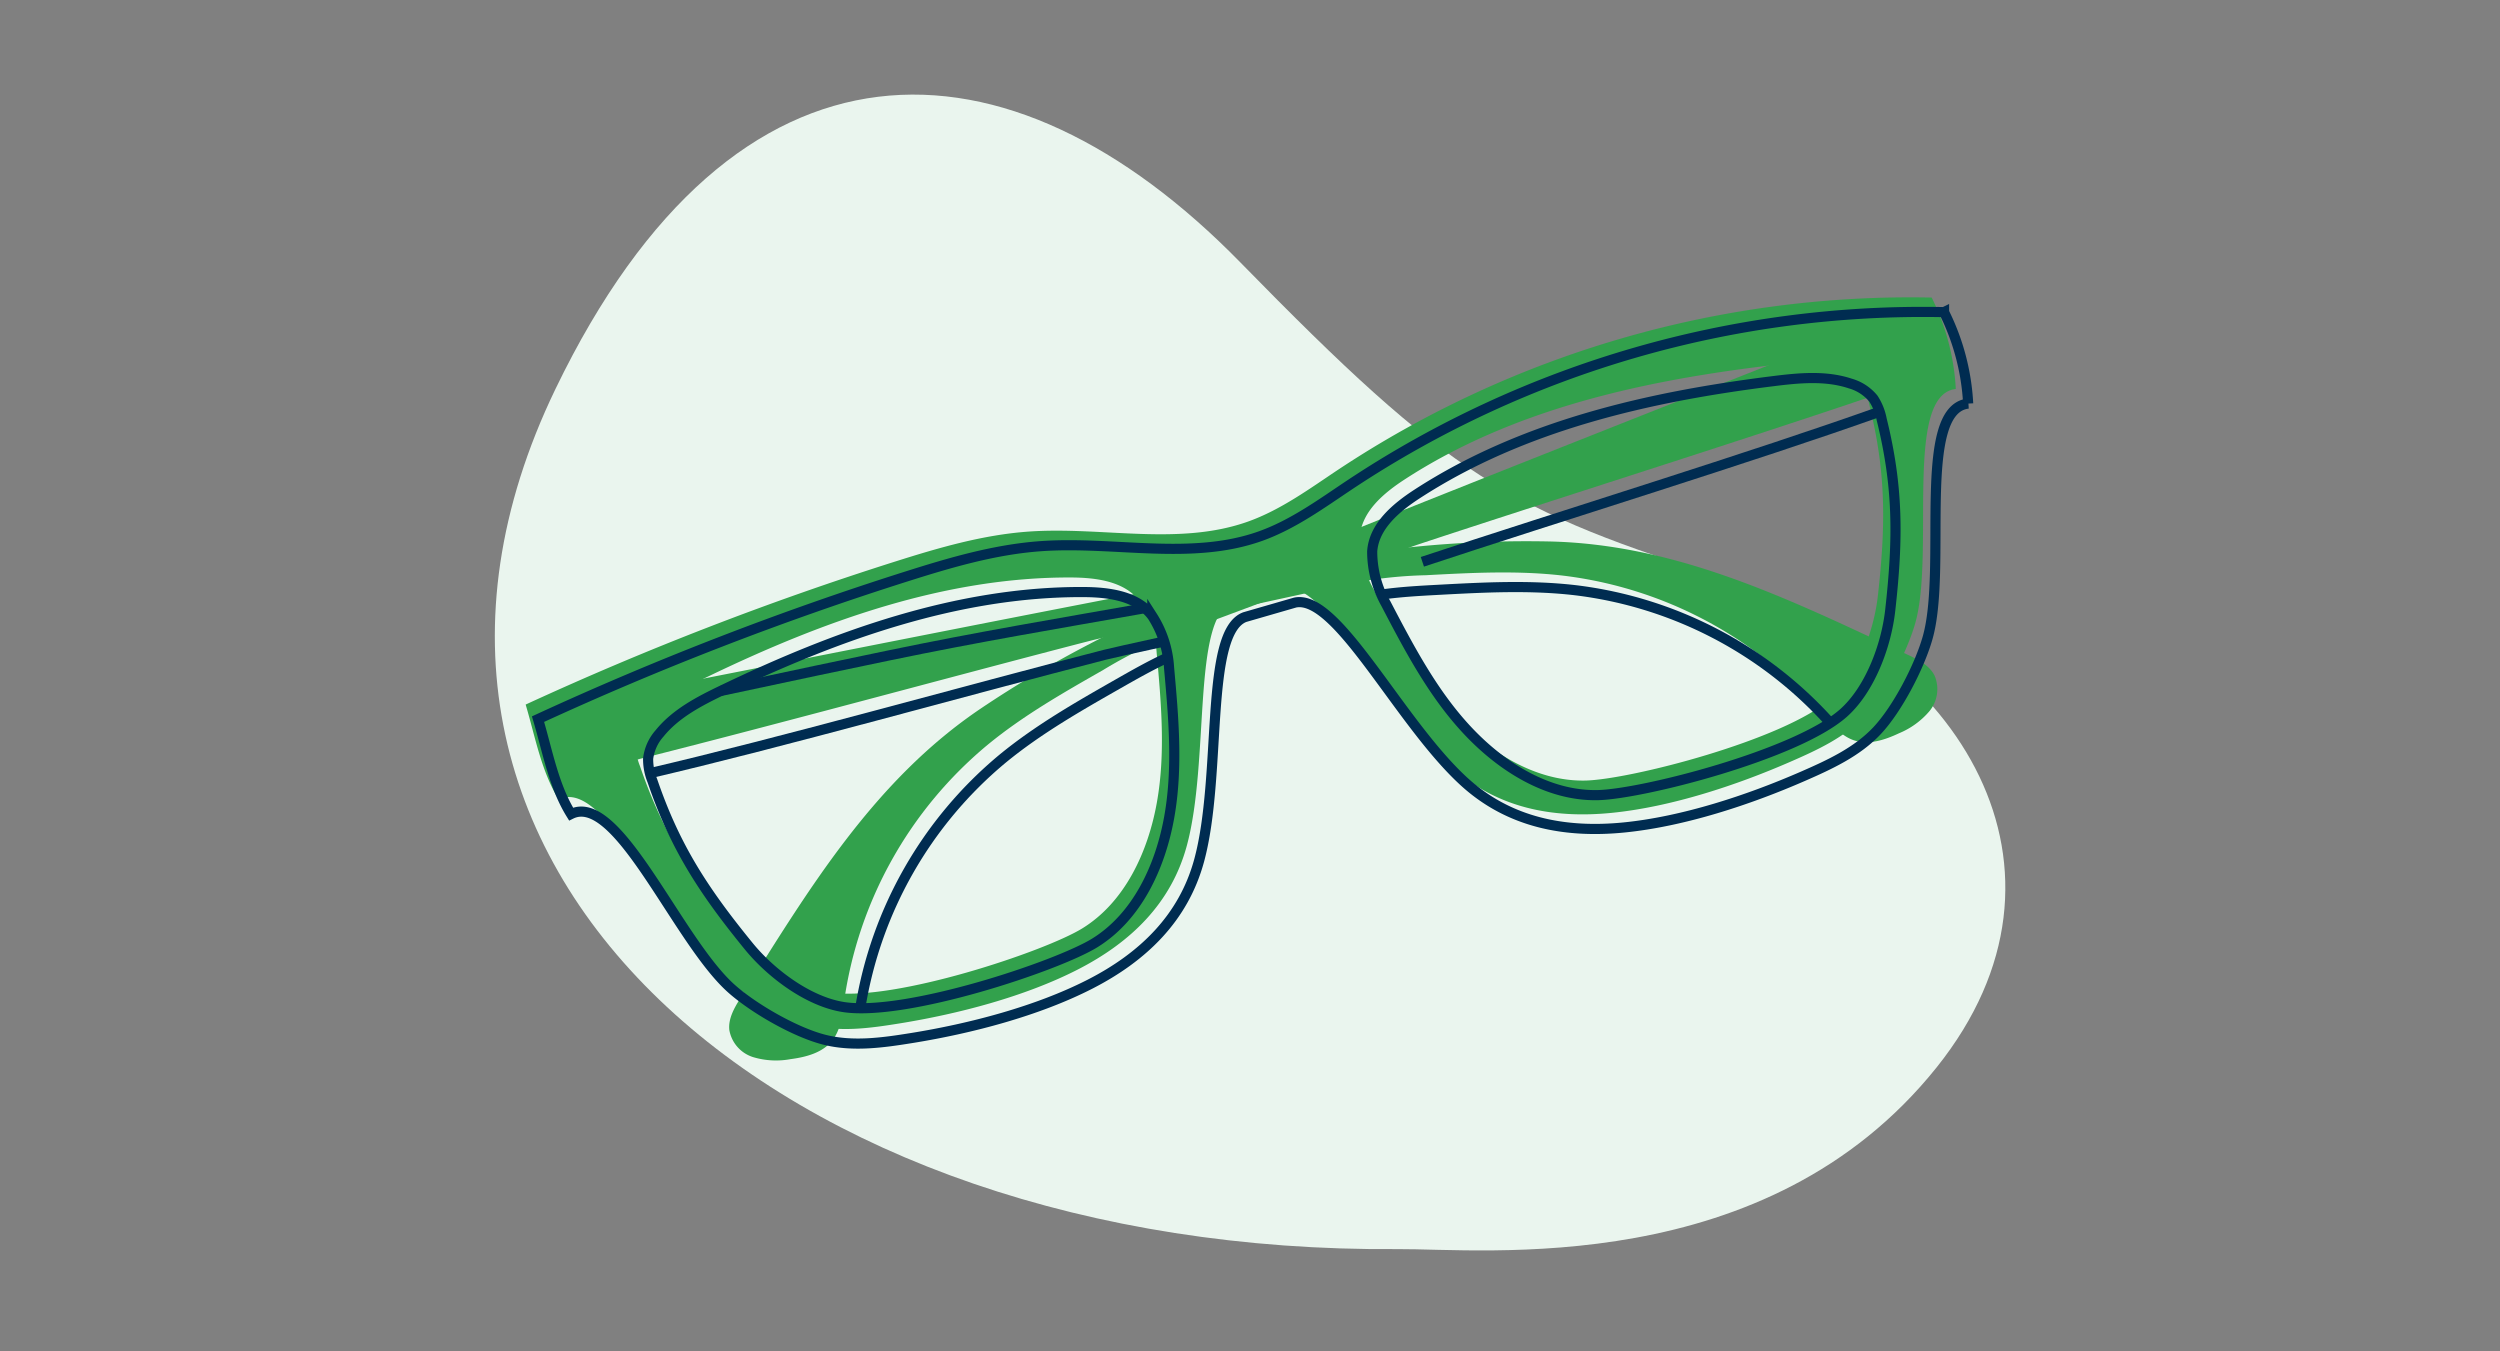 <svg xmlns="http://www.w3.org/2000/svg" xmlns:xlink="http://www.w3.org/1999/xlink" width="370" height="200" viewBox="0 0 370 200">
  <rect x="0" y="0" width="370" height="200" fill="#808080" stroke="none"/>
  <defs>
    <clipPath id="clip-path">
      <rect id="Rectangle_10648" data-name="Rectangle 10648" width="223.554" height="171.066" fill="none"/>
    </clipPath>
    <clipPath id="clip-path-2">
      <rect id="Rectangle_10646" data-name="Rectangle 10646" width="214.296" height="112.94" fill="none"/>
    </clipPath>
  </defs>
  <g id="glasses-green" transform="translate(-283 -1232)">
    <g id="The_Model" data-name="The Model" transform="translate(-11368 -753)">
      <g id="Group_38246" data-name="Group 38246">
        <rect id="Rectangle_8098" data-name="Rectangle 8098" width="370" height="200" transform="translate(11651 1985)" fill="none"/>
      </g>
    </g>
    <g id="Group_38245" data-name="Group 38245" transform="translate(356.235 1246)">
      <g id="Group_38244" data-name="Group 38244" transform="translate(0)" clip-path="url(#clip-path)">
        <path id="Path_19144" data-name="Path 19144" d="M133.547,170.868c12.789-.095,54.642,4.607,79.843-26.9,23.416-29.278,3.432-61.575-30.049-71.973s-42.016-15.465-72.994-47.149C75.942-10.347,35.6-11.606,8.972,43.574c-34.065,70.6,33.5,127.97,124.575,127.295" transform="translate(0 0)" fill="#eaf5ee"/>
      </g>
    </g>
    <g id="Group_38241" data-name="Group 38241" transform="translate(360.797 1276)">
      <g id="Group_38240" data-name="Group 38240" transform="translate(0 0)" clip-path="url(#clip-path-2)">
        <path id="Path_19130" data-name="Path 19130" d="M5.363,69.97c19.513-4.537,57.9-15.075,78.413-20.348,3.049-.784,34.278-7.486,37.3-8.222A65.815,65.815,0,0,1,133.137,40c6.769-.363,13.578-.727,20.311.062a60.411,60.411,0,0,1,38.467,20.511c1.309,1.531,2.645,3.2,4.552,3.853,2.19.745,4.592-.044,6.684-1.032a11.81,11.81,0,0,0,4.5-3.261,5.138,5.138,0,0,0,.778-5.267c-.764-1.516-2.4-2.355-3.931-3.076C187.161,43.655,170.385,35.372,151.234,35a166.071,166.071,0,0,0-18.634.686c-9.916.925-19.726,2.741-29.511,4.594C85,43.705,66.944,47.267,48.884,50.83l-45.9,9.054Z" transform="translate(0.097 1.133)" fill="#32a14c"/>
        <path id="Path_19131" data-name="Path 19131" d="M208.129,11.2c-18.864,6.745-56.844,18.655-76.95,25.325C128.191,37.516,98.3,48.781,95.361,49.8a65.881,65.881,0,0,0-10.9,5.352c-5.89,3.357-11.811,6.736-17.047,11.044A60.411,60.411,0,0,0,46.171,104.26c-.273,2-.491,4.124-1.743,5.7-1.438,1.812-3.886,2.448-6.179,2.749a11.812,11.812,0,0,1-5.551-.307,5.135,5.135,0,0,1-3.5-4.008c-.178-1.688.739-3.277,1.64-4.714,10.177-16.227,19.8-32.271,35.7-42.948A165.733,165.733,0,0,1,82.58,51.229c8.838-4.589,18.07-8.371,27.3-12.108,17.062-6.907,34.176-13.685,51.291-20.463l43.5-17.226Z" transform="translate(0.945 0.046)" fill="#32a14c"/>
        <path id="Path_19132" data-name="Path 19132" d="M93.391,52.646c.669,7.379,1.334,14.862.023,22.154S88.691,89.515,82.384,93.4C76.816,96.838,54.43,104.3,45.232,102.89c-5.188-.794-10.74-4.952-14.056-9.02C24.37,85.52,20.237,79.089,16.921,69.387a8.5,8.5,0,0,1-.626-3.25A6.834,6.834,0,0,1,17.976,62.4c2.4-2.976,5.923-4.787,9.369-6.442C44.1,47.909,62.1,41.4,80.682,41.467c3.751.014,7.993.552,10.232,3.561a15.821,15.821,0,0,1,2.477,7.618M208.09.038a153.365,153.365,0,0,0-87.776,25.434c-4.288,2.853-8.5,5.958-13.346,7.7-10.266,3.686-21.619.735-32.5,1.5-6.773.475-13.354,2.4-19.826,4.451A469.686,469.686,0,0,0,0,60.275c1.4,4.7,2.307,9.877,4.889,14.047C11.836,70.881,20.564,93,28.641,100.175c3.322,2.951,9.5,6.495,13.811,7.566,4.185,1.039,8.584.42,12.842-.267,8.705-1.405,18.55-3.957,26.4-7.973s13.834-9.788,16.149-18.3c3.435-12.624.729-33.773,6.766-36.031l7.422-2.146c6.3-1.369,15.467,17.88,25.187,26.637,6.552,5.9,14.708,7.516,23.482,6.646s18.436-4.053,26.516-7.582C191.169,67,195.2,65.141,198.159,62c3.048-3.234,6.323-9.557,7.52-13.836,2.908-10.4-1.722-33.727,5.982-34.594A34.293,34.293,0,0,0,208.09.038M123.457,35.461c.254-3.741,3.532-6.49,6.677-8.531,15.589-10.117,34.252-14.382,52.694-16.68,3.794-.473,7.736-.857,11.365.347a6.841,6.841,0,0,1,3.437,2.234,8.507,8.507,0,0,1,1.233,3.071c2.461,9.952,2.466,17.6,1.262,28.3-.586,5.215-3.006,11.717-6.939,15.192-6.973,6.16-29.833,12-36.374,12.129-7.407.144-14.294-4.252-19.343-9.675s-8.54-12.076-11.97-18.643a15.813,15.813,0,0,1-2.04-7.746" transform="translate(0 0)" fill="#32a14c"/>
        <path id="Path_19133" data-name="Path 19133" d="M90.489,44.608c-12.564,2.224-24.366,4.192-37.7,6.965C46.431,52.894,39,54.454,27.994,56.813" transform="translate(0.907 1.445)" fill="none" stroke="#002c51" stroke-width="1.5"/>
        <path id="Path_19134" data-name="Path 19134" d="M122.739,42.643c2.761-.393,5.562-.545,8.35-.695,6.769-.363,13.578-.727,20.311.061a60.448,60.448,0,0,1,37.685,19.616" transform="translate(3.976 1.346)" fill="none" stroke="#002c51" stroke-width="1.5"/>
        <path id="Path_19135" data-name="Path 19135" d="M17.588,68.886c19.513-4.537,47.029-12.3,67.546-17.575.9-.23,4.237-.975,8.58-1.927" transform="translate(0.57 1.6)" fill="none" stroke="#002c51" stroke-width="1.5"/>
        <path id="Path_19136" data-name="Path 19136" d="M93.491,51.626c-2.535,1.164-4.972,2.552-7.4,3.934C80.2,58.918,74.282,62.3,69.047,66.6a60.446,60.446,0,0,0-21.092,37" transform="translate(1.554 1.673)" fill="none" stroke="#002c51" stroke-width="1.5"/>
        <path id="Path_19137" data-name="Path 19137" d="M196.508,16.3c-18.864,6.745-47.854,15.65-67.96,22.319" transform="translate(4.165 0.528)" fill="none" stroke="#002c51" stroke-width="1.5"/>
        <path id="Path_19138" data-name="Path 19138" d="M95.165,54.735c.669,7.379,1.334,14.862.023,22.154S90.465,91.6,84.158,95.493c-5.569,3.434-27.954,10.893-37.152,9.486-5.188-.794-10.74-4.952-14.056-9.02-6.807-8.35-10.939-14.781-14.255-24.482a8.5,8.5,0,0,1-.626-3.25,6.834,6.834,0,0,1,1.681-3.738c2.4-2.976,5.923-4.787,9.369-6.442C45.871,50,63.872,43.485,82.456,43.556c3.751.014,7.993.552,10.232,3.561A15.821,15.821,0,0,1,95.165,54.735Zm114.7-52.608a153.365,153.365,0,0,0-87.776,25.434c-4.288,2.853-8.5,5.958-13.346,7.7-10.266,3.686-21.619.735-32.5,1.5-6.773.475-13.354,2.4-19.826,4.451A469.686,469.686,0,0,0,1.774,62.364c1.4,4.7,2.307,9.877,4.889,14.047,6.947-3.441,15.675,18.677,23.751,25.852,3.322,2.951,9.5,6.495,13.811,7.566,4.185,1.039,8.584.42,12.842-.267,8.705-1.405,18.55-3.957,26.4-7.973S97.3,91.8,99.617,83.293c3.435-12.624.729-33.773,6.766-36.031l7.422-2.146c6.3-1.369,15.467,17.88,25.187,26.637,6.552,5.9,14.708,7.516,23.482,6.646s18.436-4.053,26.516-7.582c3.952-1.726,7.986-3.587,10.942-6.726,3.048-3.235,6.323-9.557,7.52-13.836,2.908-10.4-1.722-33.727,5.982-34.594A34.293,34.293,0,0,0,209.864,2.127ZM125.231,37.55c.254-3.741,3.532-6.49,6.677-8.531C147.5,18.9,166.16,14.637,184.6,12.339c3.794-.473,7.736-.857,11.365.347A6.841,6.841,0,0,1,199.4,14.92a8.507,8.507,0,0,1,1.233,3.071c2.461,9.952,2.466,17.6,1.262,28.3-.586,5.215-3.006,11.717-6.939,15.192-6.973,6.16-29.833,12-36.374,12.129-7.407.144-14.294-4.252-19.343-9.675S130.7,51.863,127.271,45.3A15.813,15.813,0,0,1,125.231,37.55Z" transform="translate(0.057 0.068)" fill="none" stroke="#002c51" stroke-width="1.5"/>
      </g>
    </g>
  </g>
</svg>
